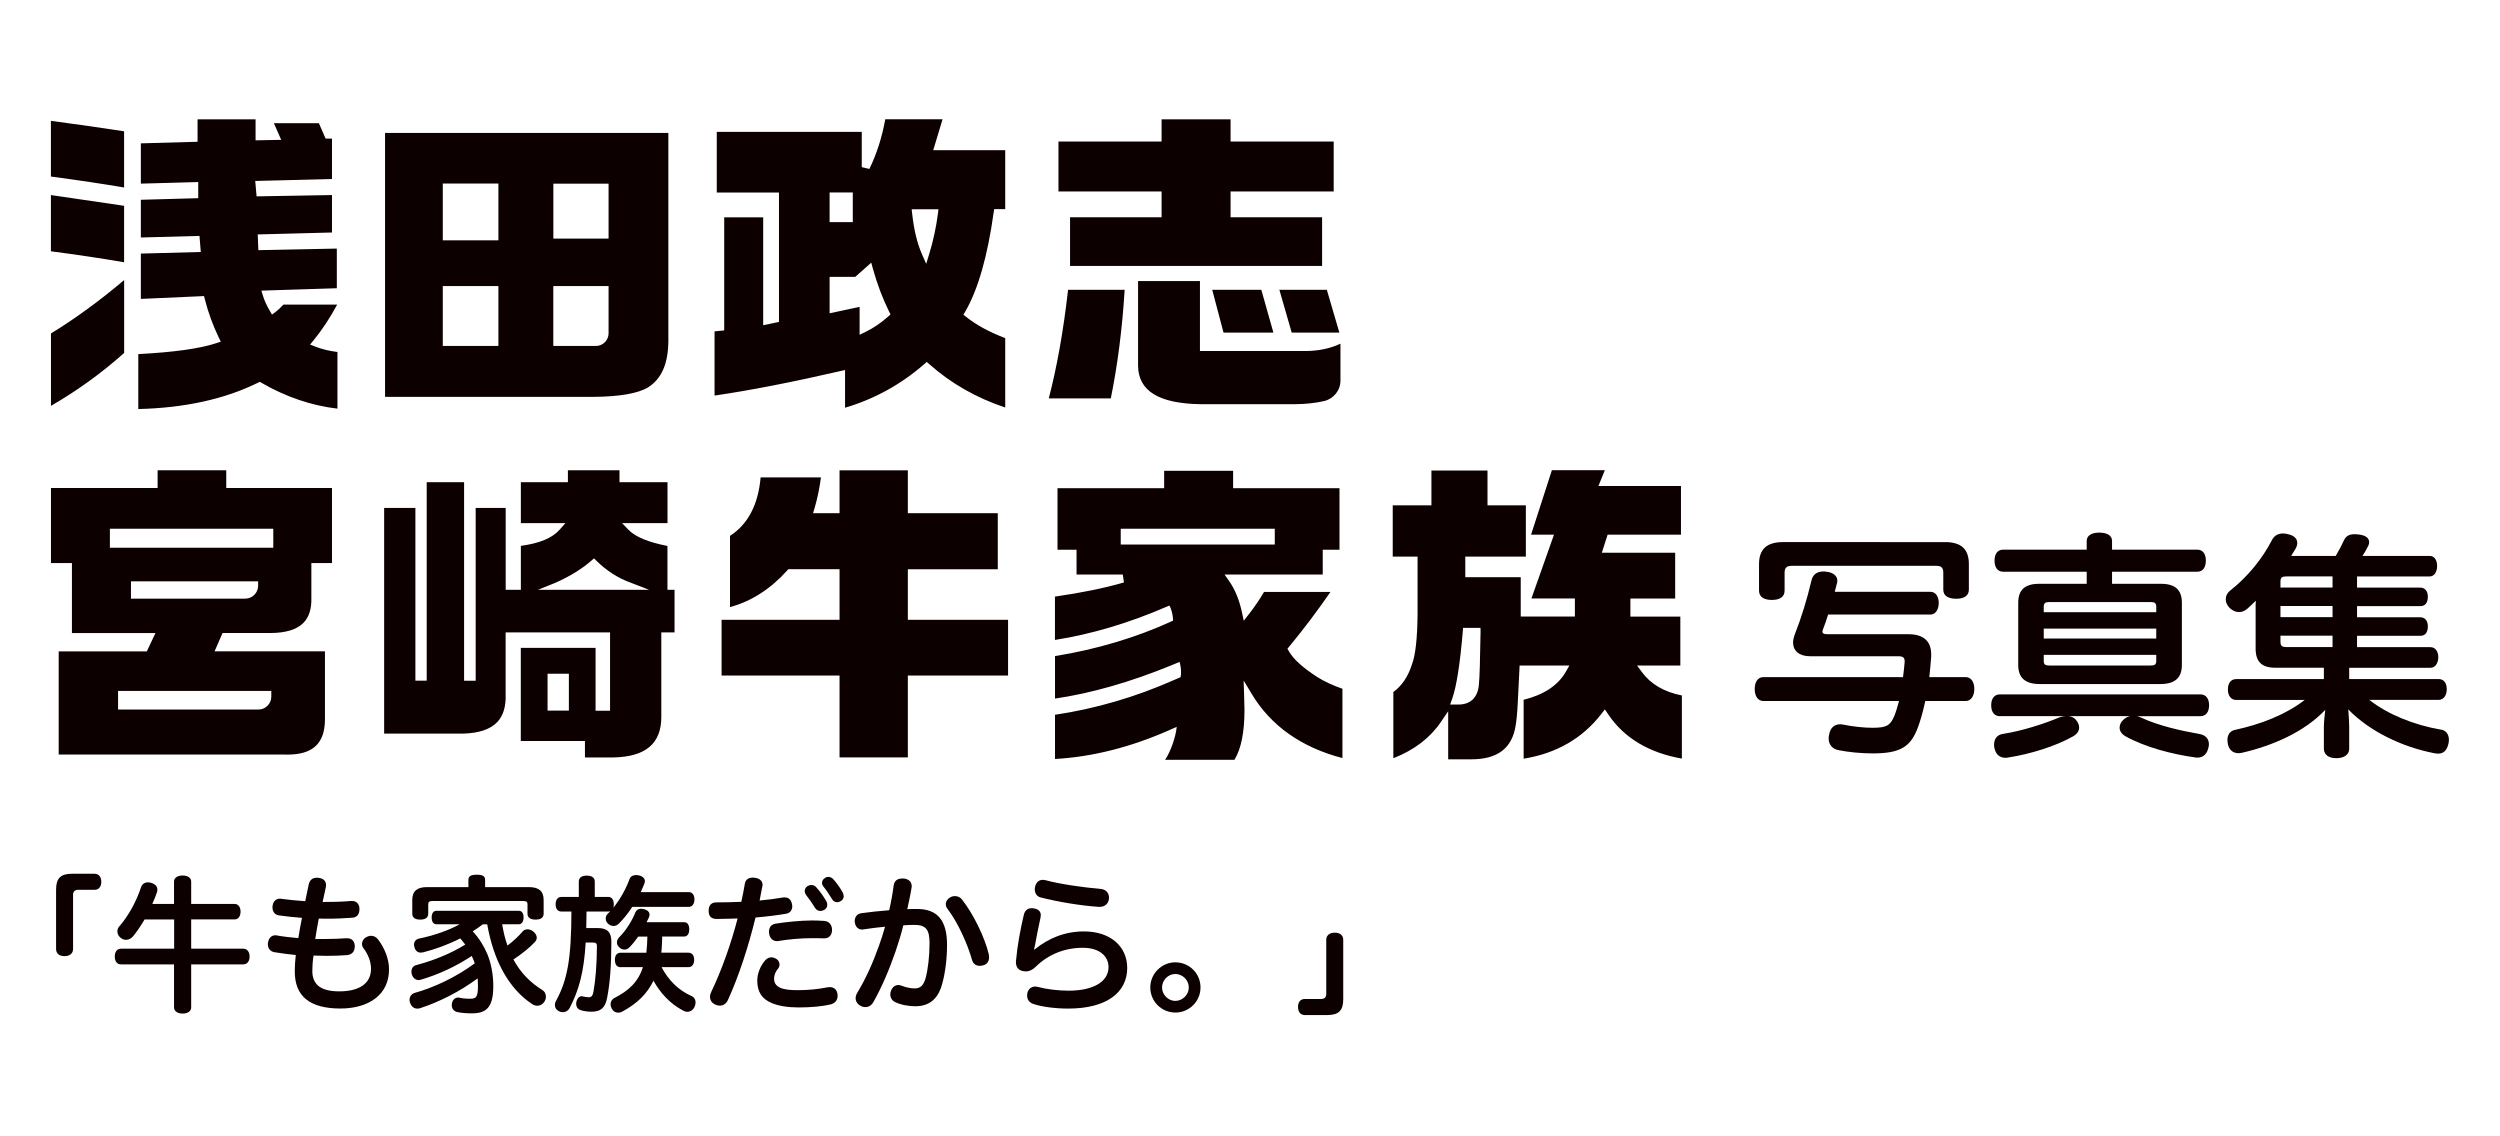 <?xml version="1.0" encoding="utf-8"?>
<!-- Generator: Adobe Illustrator 23.0.1, SVG Export Plug-In . SVG Version: 6.00 Build 0)  -->
<svg version="1.1" id="レイヤー_1" xmlns="http://www.w3.org/2000/svg" xmlns:xlink="http://www.w3.org/1999/xlink" x="0px"
	 y="0px" viewBox="0 0 440 200" style="enable-background:new 0 0 440 200;" xml:space="preserve" width="440px" height="200px">
<style type="text/css">
	.st0{fill:#0C0000;}
</style>
<g>
	<path class="st0" d="M9.87,156.59c0-2,0.78-2.81,2.81-2.81h3.95c0.83,0,1.2,0.65,1.2,1.43c0,0.78-0.39,1.4-1.2,1.4h-2.94
		c-0.49,0-0.83,0.31-0.83,0.83v9.57c0,0.78-0.55,1.27-1.51,1.27c-0.96,0-1.48-0.49-1.48-1.27V156.59z"/>
	<path class="st0" d="M21.29,169.73c-0.7,0-1.09-0.55-1.09-1.38c0-0.81,0.39-1.38,1.09-1.38h9.36v-5.15h-5.2
		c-0.63,1.07-1.3,2.08-2.03,2.97c-0.36,0.42-0.81,0.62-1.22,0.62c-0.34,0-0.65-0.1-0.94-0.34c-0.39-0.29-0.6-0.7-0.6-1.15
		c0-0.31,0.1-0.62,0.34-0.88c1.64-1.87,3.02-4.45,3.82-6.87c0.18-0.57,0.65-0.88,1.22-0.88c0.21,0,0.44,0.05,0.7,0.13
		c0.68,0.26,0.96,0.65,0.96,1.17c0,0.16-0.03,0.36-0.11,0.55c-0.23,0.65-0.49,1.3-0.78,1.95h3.82v-3.93c0-0.68,0.63-1.07,1.51-1.07
		c0.88,0,1.51,0.39,1.51,1.07v3.93h7.62c0.68,0,1.07,0.57,1.07,1.35c0,0.81-0.39,1.38-1.07,1.38h-7.62v5.15h9.16
		c0.7,0,1.12,0.57,1.12,1.38c0,0.83-0.42,1.38-1.12,1.38h-9.16v7.57c0,0.68-0.62,1.09-1.51,1.09c-0.88,0-1.51-0.42-1.51-1.09v-7.57
		H21.29z"/>
	<path class="st0" d="M57.39,165.26c1.27,0,2.47-0.05,3.54-0.13h0.13c0.83,0,1.3,0.44,1.38,1.28v0.16c0,0.78-0.39,1.43-1.35,1.53
		c-1.01,0.08-2.24,0.13-3.54,0.13c-0.75,0-1.56-0.03-2.37-0.05c-0.16,1.07-0.21,1.93-0.21,2.76c0,1.07,0.34,1.92,0.99,2.52
		c0.81,0.7,2.06,1.02,3.75,1.02c3.36,0,5.59-1.27,5.59-3.98c0-1.22-0.49-2.52-1.33-3.62c-0.18-0.23-0.26-0.49-0.26-0.75
		c0-0.49,0.29-0.96,0.78-1.2c0.29-0.16,0.55-0.23,0.83-0.23c0.47,0,0.91,0.23,1.25,0.68c1.17,1.56,1.9,3.46,1.9,5.23
		c0,4.42-3.51,6.89-8.58,6.89c-2.6,0-4.68-0.52-6.06-1.66c-1.27-1.07-1.95-2.6-1.95-4.92c0-0.83,0.05-1.74,0.18-2.84
		c-1.22-0.13-2.63-0.29-3.8-0.5c-0.7-0.13-1.12-0.68-1.12-1.38c0-0.11,0-0.18,0.03-0.29c0.1-0.8,0.6-1.3,1.3-1.3
		c0.08,0,0.16,0,0.26,0.03c1.14,0.21,2.42,0.34,3.77,0.47c0.18-1.17,0.42-2.42,0.65-3.57c-1.43-0.1-2.84-0.26-4.11-0.44
		c-0.68-0.1-1.09-0.7-1.09-1.4c0-0.11,0-0.18,0.03-0.29c0.1-0.78,0.6-1.25,1.3-1.25c0.08,0,0.16,0,0.23,0.03
		c1.17,0.16,2.57,0.31,4.21,0.42c0.18-0.94,0.42-2,0.62-2.99c0.21-0.78,0.68-1.14,1.43-1.14c0.1,0,0.23,0,0.36,0.03
		c0.88,0.1,1.25,0.65,1.25,1.25c0,0.13-0.03,0.23-0.03,0.36c-0.21,0.91-0.39,1.77-0.57,2.63c1.64,0,3.33-0.03,5.02-0.18h0.16
		c0.75,0,1.25,0.49,1.3,1.27v0.16c0,0.81-0.34,1.43-1.2,1.51c-1.35,0.1-2.78,0.18-4.27,0.18c-0.57,0-1.12,0-1.69-0.02
		c-0.23,1.2-0.44,2.44-0.62,3.59C56.15,165.26,56.77,165.26,57.39,165.26"/>
	<path class="st0" d="M84.99,162.66c-0.57,0.44-1.17,0.88-1.79,1.25c1.12,1.2,2,2.65,2.58,4.03c0.65,1.59,1.04,3.54,1.04,5.62
		c0,3.9-1.35,4.79-3.8,4.79c-1.01,0-1.82-0.08-2.55-0.23c-0.55-0.13-0.96-0.55-0.96-1.22c0-0.08,0-0.18,0.03-0.29
		c0.1-0.68,0.6-1.04,1.07-1.04c0.08,0,0.16,0,0.23,0.03c0.57,0.13,1.27,0.18,1.77,0.18c1.17,0,1.51-0.18,1.51-2.29
		c0-0.44-0.03-0.88-0.05-1.3c-3.04,2.26-6.71,4.14-10.07,5.23c-0.18,0.08-0.36,0.1-0.55,0.1c-0.57,0-1.04-0.34-1.27-1.02
		c-0.08-0.18-0.1-0.36-0.1-0.55c0-0.57,0.36-1.04,0.91-1.2c3.36-0.94,7.28-2.76,10.56-5.2c-0.16-0.44-0.31-0.89-0.52-1.3
		c-2.89,1.9-5.85,3.25-8.9,4.16c-0.16,0.05-0.31,0.08-0.44,0.08c-0.55,0-0.99-0.34-1.2-0.96c-0.05-0.18-0.08-0.34-0.08-0.52
		c0-0.55,0.29-1.01,0.81-1.14c2.76-0.73,5.93-1.92,8.66-3.62c-0.29-0.39-0.57-0.75-0.88-1.09c-2.13,1.09-4.42,1.92-6.53,2.45
		c-0.16,0.03-0.31,0.05-0.44,0.05c-0.55,0-0.94-0.37-1.09-0.96c-0.05-0.16-0.08-0.31-0.08-0.44c0-0.57,0.37-0.96,0.89-1.07
		c2.47-0.52,5.12-1.38,7.15-2.52H76.8c-0.55,0-0.83-0.52-0.83-1.2c0-0.68,0.29-1.17,0.83-1.17h14.52c0.55,0,0.83,0.47,0.83,1.17
		c0,0.68-0.29,1.2-0.83,1.2h-2.94c0.21,1.27,0.49,2.52,0.94,3.75c0.99-0.75,1.98-1.67,2.68-2.5c0.21-0.23,0.49-0.36,0.83-0.36
		c0.36,0,0.73,0.13,1.07,0.42c0.36,0.31,0.57,0.68,0.57,1.04c0,0.26-0.11,0.52-0.31,0.75c-0.94,1.02-2.32,2.13-3.8,3.1
		c1.25,2.31,2.96,4.06,5.1,5.38c0.42,0.26,0.62,0.68,0.62,1.17c0,0.31-0.1,0.65-0.31,0.94c-0.31,0.44-0.75,0.65-1.2,0.65
		c-0.34,0-0.65-0.1-0.94-0.31c-4.11-2.73-6.76-7.65-7.88-14.02H84.99z M93.08,156.13c1.72,0,2.6,0.68,2.6,2.26v2.42
		c0,0.7-0.52,1.04-1.41,1.04c-0.91,0-1.43-0.34-1.43-1.04v-1.66c0-0.44-0.21-0.57-0.81-0.57H76.18c-0.6,0-0.81,0.13-0.81,0.57v1.66
		c0,0.7-0.52,1.04-1.4,1.04c-0.91,0-1.41-0.34-1.41-1.04v-2.42c0-1.59,0.89-2.26,2.6-2.26h7.28v-1.27c0-0.68,0.47-0.91,1.48-0.91
		c1.01,0,1.46,0.24,1.46,0.91v1.27H93.08z"/>
	<path class="st0" d="M111.29,159.59c-0.73,1.15-1.59,2.19-2.42,3.02c-0.29,0.26-0.6,0.36-0.88,0.36c-0.36,0-0.73-0.16-1.01-0.44
		c-0.26-0.24-0.37-0.55-0.37-0.86c0-0.31,0.1-0.62,0.34-0.83c0.16-0.16,0.31-0.31,0.47-0.49c-0.1,0.05-0.21,0.08-0.34,0.08h-3.85
		c0,0.96-0.03,1.95-0.05,2.91h2.05c1.67,0,2.37,0.73,2.37,2.42c0,4.24-0.26,7.34-0.73,9.78c-0.31,1.69-1.01,2.52-2.73,2.52
		c-0.73,0-1.43-0.1-1.98-0.29c-0.47-0.16-0.75-0.55-0.75-1.09c0-0.1,0-0.23,0.03-0.34c0.16-0.7,0.57-1.01,0.94-1.01
		c0.05,0,0.1,0,0.16,0.03c0.31,0.08,0.78,0.16,1.07,0.16c0.44,0,0.7-0.21,0.83-0.94c0.36-1.98,0.6-4.66,0.62-8.07
		c0-0.49-0.21-0.62-0.68-0.62h-1.3c-0.31,5.28-1.2,8.38-2.81,11.5c-0.24,0.47-0.68,0.75-1.2,0.75c-0.23,0-0.49-0.05-0.73-0.18
		c-0.44-0.23-0.68-0.62-0.68-1.07c0-0.23,0.05-0.47,0.18-0.7c2.03-3.69,2.71-7.44,2.73-15.76h-1.77c-0.65,0-1.01-0.49-1.01-1.27
		c0-0.78,0.36-1.3,1.01-1.3h3.07v-2.71c0-0.7,0.55-1.04,1.4-1.04c0.86,0,1.41,0.34,1.41,1.04v2.71h2.39c0.6,0,0.96,0.49,0.96,1.3
		c0,0.23-0.03,0.44-0.1,0.62c1.22-1.48,2.24-3.33,2.89-5.12c0.18-0.44,0.6-0.65,1.12-0.65c0.18,0,0.39,0.03,0.62,0.08
		c0.63,0.18,0.94,0.57,0.94,0.99c0,0.13-0.03,0.26-0.08,0.39c-0.18,0.52-0.42,1.01-0.65,1.54h8.43c0.65,0,1.02,0.49,1.02,1.3
		c0,0.75-0.36,1.3-1.02,1.3H111.29z M109.21,170.23c-0.65,0-0.99-0.52-0.99-1.3c0-0.75,0.34-1.25,0.99-1.25h4.55
		c0.1-0.94,0.16-1.87,0.18-2.84h-1.61c-0.49,0.68-0.99,1.33-1.51,1.85c-0.26,0.29-0.6,0.44-0.94,0.44c-0.31,0-0.65-0.15-0.96-0.47
		c-0.24-0.26-0.34-0.52-0.34-0.81c0-0.31,0.16-0.65,0.44-0.94c1.12-1.09,2.24-2.86,2.81-4.34c0.21-0.44,0.55-0.63,0.99-0.63
		c0.18,0,0.39,0.03,0.62,0.1c0.55,0.16,0.88,0.49,0.88,0.94c0,0.16-0.05,0.34-0.13,0.52c-0.13,0.26-0.26,0.55-0.39,0.81h6.63
		c0.57,0,0.88,0.49,0.88,1.25c0,0.73-0.31,1.27-0.88,1.27h-3.88c-0.03,0.94-0.05,1.9-0.16,2.84h4.76c0.65,0,1.02,0.49,1.02,1.25
		c0,0.78-0.36,1.3-1.02,1.3h-4.71c1.17,2.29,3.02,4.08,5.2,5.05c0.55,0.23,0.78,0.68,0.78,1.17c0,0.26-0.08,0.57-0.21,0.83
		c-0.31,0.57-0.75,0.81-1.22,0.81c-0.26,0-0.52-0.08-0.75-0.21c-2.39-1.25-4.06-3.17-5.23-5.26c-1.09,2.26-2.84,3.98-5.36,5.36
		c-0.29,0.18-0.57,0.26-0.86,0.26c-0.47,0-0.86-0.23-1.12-0.7c-0.13-0.26-0.21-0.52-0.21-0.78c0-0.44,0.21-0.83,0.62-1.07
		c2.63-1.35,4.24-2.86,5.07-5.46H109.21z"/>
	<path class="st0" d="M128.1,176.03c-0.31,0.65-0.83,0.96-1.4,0.96c-0.29,0-0.6-0.08-0.88-0.21c-0.55-0.29-0.86-0.75-0.86-1.35
		c0-0.29,0.08-0.57,0.23-0.88c1.82-3.77,3.49-8.51,4.63-12.9c-1.01,0.02-2.21,0.08-3.2,0.08h-0.65c-0.81-0.05-1.25-0.49-1.25-1.43
		v-0.08c0.03-0.88,0.47-1.4,1.35-1.4c1.27,0,2.94-0.03,4.4-0.1c0.23-1.04,0.44-2.11,0.62-3.17c0.13-0.76,0.65-1.09,1.43-1.09
		c0.1,0,0.21,0,0.34,0.03c0.86,0.1,1.35,0.6,1.35,1.22c0,0.08,0,0.16-0.03,0.23c-0.16,0.83-0.31,1.69-0.49,2.55
		c1.43-0.13,2.81-0.31,4.03-0.52c0.13-0.03,0.24-0.03,0.37-0.03c0.68,0,1.12,0.36,1.3,1.17c0.03,0.13,0.05,0.26,0.05,0.39
		c0,0.68-0.42,1.2-1.01,1.3c-1.66,0.29-3.54,0.52-5.46,0.68C131.76,166.48,130.02,171.86,128.1,176.03 M137.2,169.76
		c0,0.23-0.08,0.47-0.23,0.68c-0.5,0.57-0.73,1.2-0.73,1.82c0,0.78,0.39,1.27,1.09,1.59c0.78,0.34,1.85,0.42,3.07,0.42
		c1.77,0,3.69-0.18,5.15-0.49c0.16-0.03,0.31-0.05,0.44-0.05c0.78,0,1.27,0.42,1.4,1.17c0.03,0.13,0.03,0.26,0.03,0.36
		c0,0.73-0.39,1.3-1.27,1.53c-1.51,0.34-3.46,0.52-5.59,0.52c-1.87,0-3.51-0.26-4.68-0.75c-1.85-0.75-2.6-2.06-2.6-3.98
		c0-1.17,0.52-2.58,1.4-3.57c0.31-0.34,0.7-0.52,1.09-0.52c0.26,0,0.52,0.08,0.75,0.21C136.97,168.92,137.2,169.34,137.2,169.76
		 M145.06,162.08c0.88,0.05,1.38,0.73,1.38,1.59c0,0.86-0.49,1.48-1.35,1.48h-0.1c-0.65-0.03-1.48-0.03-2.21-0.03
		c-1.85,0-4.06,0.21-5.75,0.49c-0.1,0.03-0.18,0.03-0.26,0.03c-0.78,0-1.33-0.55-1.41-1.41c-0.02-0.08-0.02-0.18-0.02-0.26
		c0-0.65,0.34-1.27,1.12-1.4c1.93-0.31,4.35-0.55,6.43-0.57C143.58,162,144.3,162.03,145.06,162.08 M142.82,155.76
		c0.34,0,0.65,0.16,0.88,0.44c0.68,0.75,1.3,1.66,1.72,2.39c0.13,0.21,0.18,0.44,0.18,0.65c0,0.39-0.18,0.73-0.55,0.91
		c-0.21,0.1-0.44,0.18-0.68,0.18c-0.34,0-0.7-0.16-0.94-0.57c-0.39-0.65-1.01-1.56-1.59-2.29c-0.13-0.21-0.21-0.42-0.21-0.65
		c0-0.34,0.18-0.68,0.52-0.88C142.38,155.81,142.61,155.76,142.82,155.76 M145.79,154.33c0.34,0,0.65,0.16,0.88,0.42
		c0.65,0.73,1.25,1.59,1.64,2.32c0.13,0.23,0.18,0.47,0.18,0.68c0,0.36-0.18,0.65-0.49,0.83c-0.21,0.13-0.42,0.21-0.65,0.21
		c-0.34,0-0.7-0.16-0.91-0.55c-0.47-0.75-1.01-1.61-1.56-2.26c-0.13-0.18-0.21-0.39-0.21-0.57c0-0.34,0.18-0.68,0.52-0.88
		C145.37,154.38,145.58,154.33,145.79,154.33"/>
	<path class="st0" d="M157.28,155.87c0.13-0.94,0.75-1.25,1.51-1.25h0.29c0.88,0.1,1.38,0.6,1.38,1.35c0,0.1,0,0.21-0.03,0.29
		c-0.18,1.25-0.52,2.6-0.75,3.75c0.62-0.03,1.17-0.03,1.72-0.03c3.62,0,5.28,2.03,5.28,6.32c0,2.39-0.31,4.94-0.86,6.87
		c-0.75,2.81-2.42,3.93-4.73,3.93c-1.14,0-2.5-0.23-3.54-0.73c-0.55-0.26-0.86-0.78-0.86-1.35c0-0.21,0.05-0.44,0.13-0.65
		c0.26-0.68,0.75-1.01,1.3-1.01c0.18,0,0.39,0.05,0.57,0.13c0.73,0.29,1.59,0.47,2.29,0.47c0.94,0,1.54-0.44,1.92-1.79
		c0.42-1.51,0.7-3.88,0.7-6.19c0-2.45-0.68-3.2-2.71-3.2c-0.73,0-1.33,0.03-1.9,0.08c-0.36,1.46-0.83,2.99-1.35,4.53
		c-1.14,3.3-2.5,6.48-3.93,8.98c-0.34,0.6-0.86,0.88-1.4,0.88c-0.29,0-0.6-0.08-0.86-0.23c-0.57-0.31-0.86-0.81-0.86-1.33
		c0-0.31,0.1-0.65,0.29-0.96c1.41-2.32,2.71-5.15,3.77-8.14c0.42-1.17,0.81-2.34,1.12-3.49c-1.12,0.1-2.55,0.29-3.8,0.47
		c-0.08,0.03-0.15,0.03-0.23,0.03c-0.65,0-1.17-0.42-1.28-1.22c-0.03-0.08-0.03-0.15-0.03-0.26c0-0.73,0.42-1.3,1.2-1.4
		c1.43-0.21,3.25-0.39,4.87-0.52C156.84,158.73,157.1,157.27,157.28,155.87 M168.08,157.71c0.52,0,0.99,0.26,1.27,0.65
		c1.95,2.5,3.96,6.58,4.68,9.6c0.03,0.18,0.05,0.36,0.05,0.52c0,0.62-0.26,1.14-0.91,1.38c-0.26,0.08-0.49,0.13-0.73,0.13
		c-0.62,0-1.17-0.34-1.35-1.01c-0.81-2.86-2.47-6.58-4.37-9.08c-0.18-0.24-0.26-0.5-0.26-0.73c0-0.52,0.31-1.01,0.86-1.27
		C167.56,157.76,167.82,157.71,168.08,157.71"/>
	<path class="st0" d="M182.1,167.1c2.37-1.93,5.26-3.17,8.69-3.17c4.68,0,7.6,2.68,7.6,6.43c0,4.29-3.59,7.15-10.38,7.15
		c-2.32,0-4.58-0.31-6.04-0.78c-0.73-0.21-1.2-0.73-1.2-1.51c0-0.13,0.03-0.31,0.05-0.47c0.18-0.7,0.7-1.12,1.38-1.12
		c0.16,0,0.34,0.03,0.52,0.08c1.43,0.39,3.51,0.65,5.36,0.65c4.37,0,7.02-1.61,7.02-4.14c0-1.85-1.48-3.41-4.53-3.41
		c-3.23,0-6.11,1.2-8.27,3.33c-0.6,0.57-1.14,0.83-1.74,0.83c-0.15,0-0.34-0.03-0.49-0.05c-0.83-0.16-1.27-0.68-1.27-1.64
		c0-0.1,0-0.21,0.03-0.31c0.21-2.47,0.76-5.41,1.35-7.91c0.16-0.75,0.62-1.22,1.41-1.22c0.1,0,0.21,0,0.31,0.03
		c0.81,0.11,1.28,0.52,1.28,1.2c0,0.13-0.03,0.29-0.05,0.44c-0.36,1.64-0.7,3.33-0.86,4.24c-0.08,0.52-0.18,0.99-0.29,1.33
		L182.1,167.1z M193.78,156.46c0.88,0.1,1.4,0.7,1.4,1.51v0.18c-0.08,0.91-0.75,1.46-1.64,1.46h-0.1
		c-3.28-0.21-7.39-0.91-10.28-1.66c-0.7-0.16-1.04-0.78-1.04-1.43c0-0.18,0.03-0.36,0.08-0.55c0.18-0.73,0.73-1.12,1.33-1.12
		c0.13,0,0.26,0.03,0.42,0.05C186.55,155.61,190.61,156.18,193.78,156.46"/>
	<path class="st0" d="M211.29,173.79c0,2.45-1.98,4.42-4.42,4.42c-2.45,0-4.42-1.98-4.42-4.42c0-2.42,2-4.42,4.4-4.42
		C209.31,169.37,211.29,171.32,211.29,173.79 M204.52,173.79c0,1.27,1.07,2.37,2.34,2.37c1.27,0,2.37-1.09,2.37-2.37
		c0-1.27-1.09-2.37-2.37-2.37C205.59,171.42,204.52,172.52,204.52,173.79"/>
	<path class="st0" d="M236.41,175.84c0,2-0.78,2.81-2.81,2.81h-3.95c-0.83,0-1.2-0.65-1.2-1.43c0-0.78,0.36-1.4,1.2-1.4h2.91
		c0.52,0,0.86-0.31,0.86-0.83v-9.57c0-0.78,0.55-1.27,1.51-1.27c0.96,0,1.48,0.49,1.48,1.27V175.84z"/>
	<path class="st0" d="M310.37,123.38c-1,0-1.54-0.88-1.54-2.13c0-1.21,0.54-2.08,1.54-2.08h24.56c0.13-0.88,0.21-1.79,0.29-2.67
		v-0.12c0-0.67-0.33-0.88-1.13-0.88h-15.51c-1.92,0-3-0.96-3-2.42c0-0.46,0.13-0.96,0.33-1.5c1.08-2.71,2.13-6.09,2.92-9.46
		c0.25-1.04,1-1.54,2.08-1.54c0.17,0,0.33,0,0.5,0.04c1.25,0.12,1.96,0.75,1.96,1.58c0,0.17,0,0.33-0.08,0.5
		c-0.12,0.5-0.25,1-0.37,1.46h16.84c0.88,0,1.46,0.79,1.46,1.96s-0.58,2.04-1.46,2.04h-18.01c-0.29,0.92-0.58,1.79-0.88,2.54
		c-0.08,0.17-0.12,0.33-0.12,0.46c0,0.33,0.25,0.46,0.92,0.46h14.18c2.63,0,4.04,1.17,4.04,3.54v0.42
		c-0.08,1.21-0.21,2.42-0.33,3.59h6.38c0.96,0,1.54,0.83,1.54,2.08c0,1.25-0.58,2.13-1.54,2.13h-7.09
		c-0.38,1.79-0.83,3.38-1.29,4.63c-1.25,3.34-2.96,4.59-7.92,4.59c-2.21,0-4.5-0.25-6.09-0.58c-1.08-0.21-1.71-1-1.71-2.08
		c0-0.21,0.04-0.42,0.08-0.63c0.21-1.21,0.92-1.84,1.96-1.84c0.17,0,0.38,0.04,0.63,0.08c1.54,0.33,3.63,0.54,5,0.54
		c2.5,0,3.13-0.37,3.84-1.96c0.29-0.67,0.58-1.63,0.88-2.75H310.37z M342.35,95.41c2.79,0,4.17,1.21,4.17,3.88v4.5
		c0,1.04-0.83,1.59-2.21,1.59c-1.46,0-2.29-0.54-2.29-1.59v-3.04c0-0.88-0.42-1.17-1.29-1.17h-25.31c-0.88,0-1.33,0.29-1.33,1.17
		v3.21c0,1.08-0.83,1.63-2.25,1.63c-1.38,0-2.25-0.54-2.25-1.63v-4.67c0-2.67,1.42-3.88,4.21-3.88H342.35z"/>
	<path class="st0" d="M351.99,126.05c-0.96,0-1.54-0.71-1.54-1.92c0-1.21,0.58-1.92,1.54-1.92h35.27c0.96,0,1.54,0.71,1.54,1.92
		c0,1.21-0.58,1.92-1.54,1.92h-11.17c0.25,0.04,0.5,0.12,0.75,0.25c3.13,1.46,7.17,2.34,10.26,2.88c1,0.17,1.67,0.79,1.67,1.83
		c0,0.17-0.04,0.38-0.08,0.54c-0.25,1.21-0.96,1.79-1.96,1.79c-0.13,0-0.25,0-0.42-0.04c-3.96-0.54-8.76-1.79-12.22-3.71
		c-0.71-0.42-1.04-0.96-1.04-1.54c0-0.46,0.21-0.96,0.67-1.38c0.33-0.33,0.75-0.54,1.17-0.63h-10.88c0.5,0.04,0.96,0.21,1.29,0.58
		c0.42,0.46,0.63,0.96,0.63,1.42c0,0.58-0.33,1.13-1.04,1.54c-3,1.71-7.46,3.13-11.51,3.75c-0.12,0.04-0.29,0.04-0.42,0.04
		c-0.92,0-1.71-0.5-1.96-1.79c-0.04-0.17-0.04-0.38-0.04-0.54c0-1.04,0.58-1.75,1.59-1.88c3.5-0.54,7.46-1.88,9.63-2.79
		c0.38-0.17,0.83-0.29,1.33-0.33H351.99z M380.34,102.75c2.5,0,3.67,1.08,3.67,3.33v10.97c0,2.29-1.29,3.34-3.75,3.34h-21.26
		c-2.5,0-3.79-1.04-3.79-3.34v-10.97c0-2.25,1.17-3.33,3.67-3.33h8.38v-2.13h-14.72c-0.96,0-1.5-0.75-1.5-1.96
		c0-1.17,0.54-1.92,1.5-1.92h14.72V95.2c0-0.92,0.83-1.46,2.21-1.46c1.42,0,2.25,0.54,2.25,1.46v1.54h15.01
		c0.96,0,1.5,0.75,1.5,1.92c0,1.21-0.54,1.96-1.5,1.96h-15.01v2.13H380.34z M379.5,107.75v-0.96c0-0.67-0.29-0.83-1-0.83h-17.8
		c-0.71,0-1,0.17-1,0.83v0.96H379.5z M379.5,110.63h-19.8v1.75h19.8V110.63z M359.7,116.34c0,0.63,0.29,0.79,1,0.79h17.8
		c0.71,0,1-0.17,1-0.79v-1.08h-19.8V116.34z"/>
	<path class="st0" d="M413.45,119.51h15.72c0.92,0,1.46,0.67,1.46,1.79c0,1.08-0.54,1.88-1.46,1.88h-12.17
		c3.29,2.59,7.92,4.42,12.47,5.21c1.04,0.08,1.54,0.88,1.54,1.83c0,0.21-0.04,0.42-0.08,0.67c-0.29,1.21-0.88,1.75-1.84,1.75
		c-0.21,0-0.42-0.04-0.67-0.08c-5.63-1.08-11.38-3.84-15.13-7.71c0.08,0.96,0.17,2.13,0.17,3.08v3.84c0,1.04-0.88,1.67-2.25,1.67
		c-1.46,0-2.21-0.67-2.21-1.71v-3.71c0-0.92,0.13-2.09,0.25-3.09c-3.67,3.88-9.21,6.3-14.63,7.55c-0.21,0.04-0.42,0.08-0.63,0.08
		c-1,0-1.67-0.58-1.88-1.58c-0.04-0.25-0.08-0.5-0.08-0.75c0-0.92,0.46-1.63,1.42-1.79c4.42-0.96,8.88-2.67,12.17-5.25h-12.05
		c-0.92,0-1.46-0.75-1.46-1.84c0-1.13,0.54-1.83,1.46-1.83h15.43v-2h-8.55c-2.42,0-3.46-1.08-3.46-3.38v-7.38
		c0-0.33,0-0.67,0.04-1.04c-0.46,0.46-0.96,0.92-1.46,1.38c-0.46,0.42-1,0.63-1.5,0.63c-0.58,0-1.13-0.25-1.63-0.71
		c-0.46-0.46-0.71-1-0.71-1.54c0-0.58,0.29-1.17,0.83-1.58c2.92-2.29,5.63-5.55,7.3-8.84c0.38-0.75,1.04-1.17,1.92-1.17
		c0.33,0,0.67,0.04,1.08,0.17c0.96,0.25,1.46,0.79,1.46,1.5c0,0.29-0.08,0.63-0.29,1c-0.25,0.38-0.5,0.83-0.79,1.29h0.63h7.21
		c0.58-0.96,1.08-1.92,1.46-2.75c0.33-0.79,1-1.08,1.88-1.08c0.29,0,0.58,0.04,0.92,0.08c1.13,0.17,1.63,0.67,1.63,1.33
		c0,0.17-0.04,0.38-0.13,0.58c-0.29,0.58-0.63,1.21-1.04,1.83h11.8c0.88,0,1.33,0.75,1.33,1.79c0,0.96-0.46,1.83-1.33,1.83h-12.76
		v1.96h11.13c0.83,0,1.33,0.63,1.33,1.59c0,1.13-0.5,1.67-1.33,1.67h-11.13v1.96h11.13c0.83,0,1.33,0.63,1.33,1.59
		c0,1.13-0.5,1.67-1.33,1.67h-11.13v2h12.92c0.88,0,1.38,0.79,1.38,1.75c0,1-0.5,1.88-1.38,1.88h-14.3V119.51z M410.53,103.41v-1.96
		h-8.13c-0.75,0-1.04,0.17-1.04,0.92v1.04H410.53z M401.36,108.62h9.17v-1.96h-9.17V108.62z M401.36,112.92
		c0,0.79,0.29,0.96,1.04,0.96h8.13v-2h-9.17V112.92z"/>
	<path class="st0" d="M50.59,132.81c-0.18,0-0.37,0-0.56-0.01l-39.7,0v-18.15h15.51l1.52-3.23h-14.7V99.1H8.97V85.89h18.77v-3.12
		h12.08v3.12h18.61V99.1H54.8v6.15c0.05,1.91-0.42,3.37-1.38,4.36c-1.16,1.19-3.13,1.8-5.85,1.8h-8.4l-1.41,3.23h19.43v12.05
		C57.15,130.86,55.05,132.81,50.59,132.81 M20.78,124.88h24.7c1.25,0,2.27-1.02,2.27-2.27v-1.01H20.78V124.88z M23.05,105.36h20.11
		c1.25,0,2.27-1.02,2.27-2.27v-0.77H23.05V105.36z M19.34,96.4h28.76v-3.34H19.34V96.4z M102.95,133.31v-2.89H91.66v-16.39h13.16
		v11.06h2.55V111.3H88.99v10.86c0.08,2.14-0.4,3.77-1.44,4.89c-1.18,1.27-3.16,1.97-5.87,2.06H67.61l0-39.71h5.5v30.4h1.99V84.87
		h6.58v34.94h2.04V89.4H89v14.41h2.67v-7.74c3.27-0.44,5.5-1.36,6.8-2.82l1.05-1.18h-7.85v-7.2h8.28v-2.1h9.08v2.1h8.45v7.2h-8
		l1.16,1.2c1.19,1.22,3.42,2.15,6.83,2.82v7.72h1.25l0,7.49h-2.33v14.89c0,4.68-2.76,7.01-8.43,7.12H102.95z M96.37,125.07h3.75
		v-6.49h-3.75V125.07z M104.04,98.71c-1.45,1.27-3.58,2.67-6.34,3.88l-3.03,1.22h19.59l-3.21-1.24c-2.35-0.83-4.38-2.21-6.04-3.84
		l-0.47-0.46L104.04,98.71z M159.78,133.31V118.9h17.64v-9.81h-17.64v-8.9h15.83v-9.87h-15.83v-7.54h-12.02v7.54h-4.66l0.27-0.91
		c0.49-1.66,0.86-3.46,1.12-5.39h-10.62c-0.42,4.8-2.23,8.26-5.39,10.29v12.54c3.76-1.02,7.13-3.18,10.05-6.43l0.21-0.24h9.02v8.9
		H127v9.81h20.76v14.41H159.78z M205.05,133.73c0.95-1.35,1.92-4.13,2.05-5.8l-1.32,0.58c-6.81,3.01-13.57,4.71-20.1,5.07v-7.78
		c7.12-1.06,14.19-3.12,21.02-6.15l1.08-0.47c0.19-0.86,0.03-2.01-0.17-2.68l-1.47,0.6c-7.17,2.94-14.05,4.91-20.46,5.85v-7.48
		c7.36-1.19,14.28-3.26,20.57-6.14l0.2-0.09c0.01-1.18-0.44-2.43-0.65-2.66l-0.64,0.27c-6.55,2.83-13.1,4.77-19.49,5.78v-7.63
		c4.67-0.67,8.75-1.5,12.14-2.49l-0.2-1.39h-8.14v-4.37h-3.35V85.92h18.77v-3.06h12.14v3.06h18.72v10.83h-2.95v4.37h-17.28
		l0.79,1.12c1.03,1.46,1.8,3.32,2.27,5.52l0.32,1.49l0.94-1.2c0.99-1.27,1.87-2.57,2.63-3.87h11.69c-2.26,3.29-4.7,6.52-7.26,9.62
		l-0.31,0.37l0.24,0.42c0.78,1.4,2.42,2.89,5,4.56c1.25,0.79,2.74,1.48,4.44,2.07v12.2c-7.23-1.88-12.61-5.69-15.98-11.31
		l-1.41-2.34l0.09,2.73c0.04,1.12,0.06,1.95,0.06,2.47c0,3.93-0.6,6.87-1.77,8.76H205.05z M197.25,95.84h27.11v-2.78h-27.11V95.84z
		 M288.96,118.27l-0.83-1.13h7.61v-8.62h-8.79v-3.18h7.88v-8.06h-12.91l1.02-3.18h12.91v-8.56h-14.53l1.13-2.78h-9.32l-3.66,11.34
		h4.03l-3.97,11.23h7.65v3.18h-9.53v-6.92h-9.76v-3.63h10.66v-9.02h-6.75v-6.13h-9.87v6.13h-6.81v9.02h4.37v10.13
		c-0.04,4.32-0.37,7.24-1,8.89c-0.68,2.12-1.77,3.73-3.26,4.81v11.66c3.64-1.43,6.45-3.56,8.35-6.36l1.3-1.91v8.46h4.06
		c4.63,0,7.18-1.94,7.81-5.92l0,0c0.14-0.83,0.3-2.19,0.39-4.31c0,0,0.23-4.38,0.28-5.6l0.03-0.68h8.76l-0.6,1.06
		c-1.37,2.42-3.88,4.09-7.45,4.97v10.37c5.76-0.93,10.36-3.58,13.7-7.9l0.6-0.78l0.55,0.82c2.8,4.19,7.17,6.82,13,7.84v-11.11
		C292.89,121.79,290.52,120.4,288.96,118.27 M260.58,111.22c-0.08,5.02-0.17,8.05-0.29,9.23c-0.18,2.29-1.46,3.55-3.6,3.55h-1.47
		l0.34-0.95c0.77-2.12,1.4-6.13,1.89-11.9l0.05-0.65h3.07L260.58,111.22z"/>
	<path class="st0" d="M24.34,62.32c6.24-0.32,10.86-0.97,13.75-1.93l0.77-0.26L38.5,59.4c-1.03-2.14-1.86-4.41-2.45-6.73l-0.14-0.56
		l-11.12,0.5v-7.98l10.55-0.28l-0.23-2.83L24.79,41.8v-6.64l10.1-0.28v-2.84l-10.1,0.28v-7.09l9.98-0.28V21h10.21v3.7l4.51-0.09
		l-1.29-2.93h7.92l1.19,2.72h1.12v7.11l-13.51,0.34l0.24,2.71l13.27-0.23v6.59l-13.07,0.34l0.11,2.77l13.81-0.28v6.98L46,51.15
		l0.27,0.88c0.24,0.81,0.65,1.7,1.2,2.65l0.4,0.69l0.64-0.48c0.43-0.32,0.88-0.74,1.37-1.28h9.46c-1.27,2.36-2.66,4.46-4.14,6.27
		l-0.63,0.76L55.48,61c1.25,0.48,2.56,0.79,3.91,0.95v9.97c-4.56-0.53-9.05-2.05-13.34-4.53l-0.33-0.19l-0.34,0.17
		c-5.83,2.88-12.91,4.43-21.04,4.62V62.32z M8.97,58.69c4.31-2.64,8.63-5.8,12.88-9.4v12.83c-3.99,3.56-8.32,6.68-12.88,9.31V58.69z
		 M21.84,46.16c-3.86-0.67-8.18-1.32-12.88-1.93v-9.9c5.3,0.77,9.59,1.4,12.88,1.89V46.16z M21.84,33
		c-3.55-0.61-7.88-1.26-12.88-1.93v-9.8c4.83,0.64,9.15,1.26,12.88,1.84V33z M67.77,69.86V23.4h49.86v36.67
		c-0.04,3.94-1.19,6.58-3.53,8.08c-1.76,1.09-5.01,1.66-9.66,1.7H67.77z M97.39,60.89h7.49c1.23,0,2.23-1,2.23-2.23v-8.31h-9.73
		V60.89z M77.93,60.89h9.79V50.35h-9.79V60.89z M77.93,42.3h9.79v-10h-9.79V42.3z M97.39,41.99h9.72v-9.66h-9.72V41.99z
		 M148.73,65.12l-0.87,0.2c-8.42,1.94-15.85,3.39-22.1,4.3v-11.3l1.7-0.17v-19.9h6.86v18.99l2.78-0.58V33.88h-10.95V23.21h25.52
		v6.21l1.34,0.31c1.27-2.58,2.21-5.52,2.8-8.74h10.08l-1.64,5.44h12.67v10.38h-1.95l-0.09,0.61c-1.08,7.74-2.77,13.6-5.01,17.44
		l-0.31,0.53l0.48,0.38c1.8,1.44,4.12,2.69,6.88,3.74v12.21c-5.06-1.68-9.54-4.23-13.34-7.61l-0.47-0.41l-0.47,0.41
		c-4.09,3.56-8.76,6.13-13.91,7.65V65.12z M160.54,37.61c0.31,2.82,0.88,5.2,1.7,7.07l0.77,1.76l0.56-1.83
		c0.69-2.26,1.19-4.61,1.5-6.98l0.1-0.8h-4.72L160.54,37.61z M146.01,39.09h4.08v-5.22h-4.08V39.09z M156.49,54.86
		c-1.15-2.33-2.11-4.87-2.85-7.53l-0.3-1.1l-2.82,2.5h-4.51v6.41l5.28-1.13v4.91l1.02-0.49c1.38-0.67,2.73-1.58,4.01-2.72l0.41-0.36
		L156.49,54.86z M211.33,71.14c-7.35-0.11-10.96-2.31-11.03-6.73V49.47h10.89v12.31h18.52c2.3,0,4.38-0.43,6.21-1.29v6.49
		c0,1.73-1.2,3.22-2.89,3.61c-1.5,0.35-3.22,0.53-5.14,0.55H211.33z M184.58,70.12c1.43-5.45,2.58-11.87,3.4-19.11h9.96
		c-0.42,6.78-1.23,13.2-2.44,19.11H184.58z M188.33,46.81v-8.57h16.11v-4.54h-18.15v-8.79h18.15V21h12.14v3.91h18.15v8.79h-18.15
		v4.54h16.11v8.57H188.33z M213.35,51l1.99,7.54h8.78L221.99,51H213.35z M225.17,51l2.17,7.54h8.39L233.52,51H225.17z"/>
</g>
</svg>
